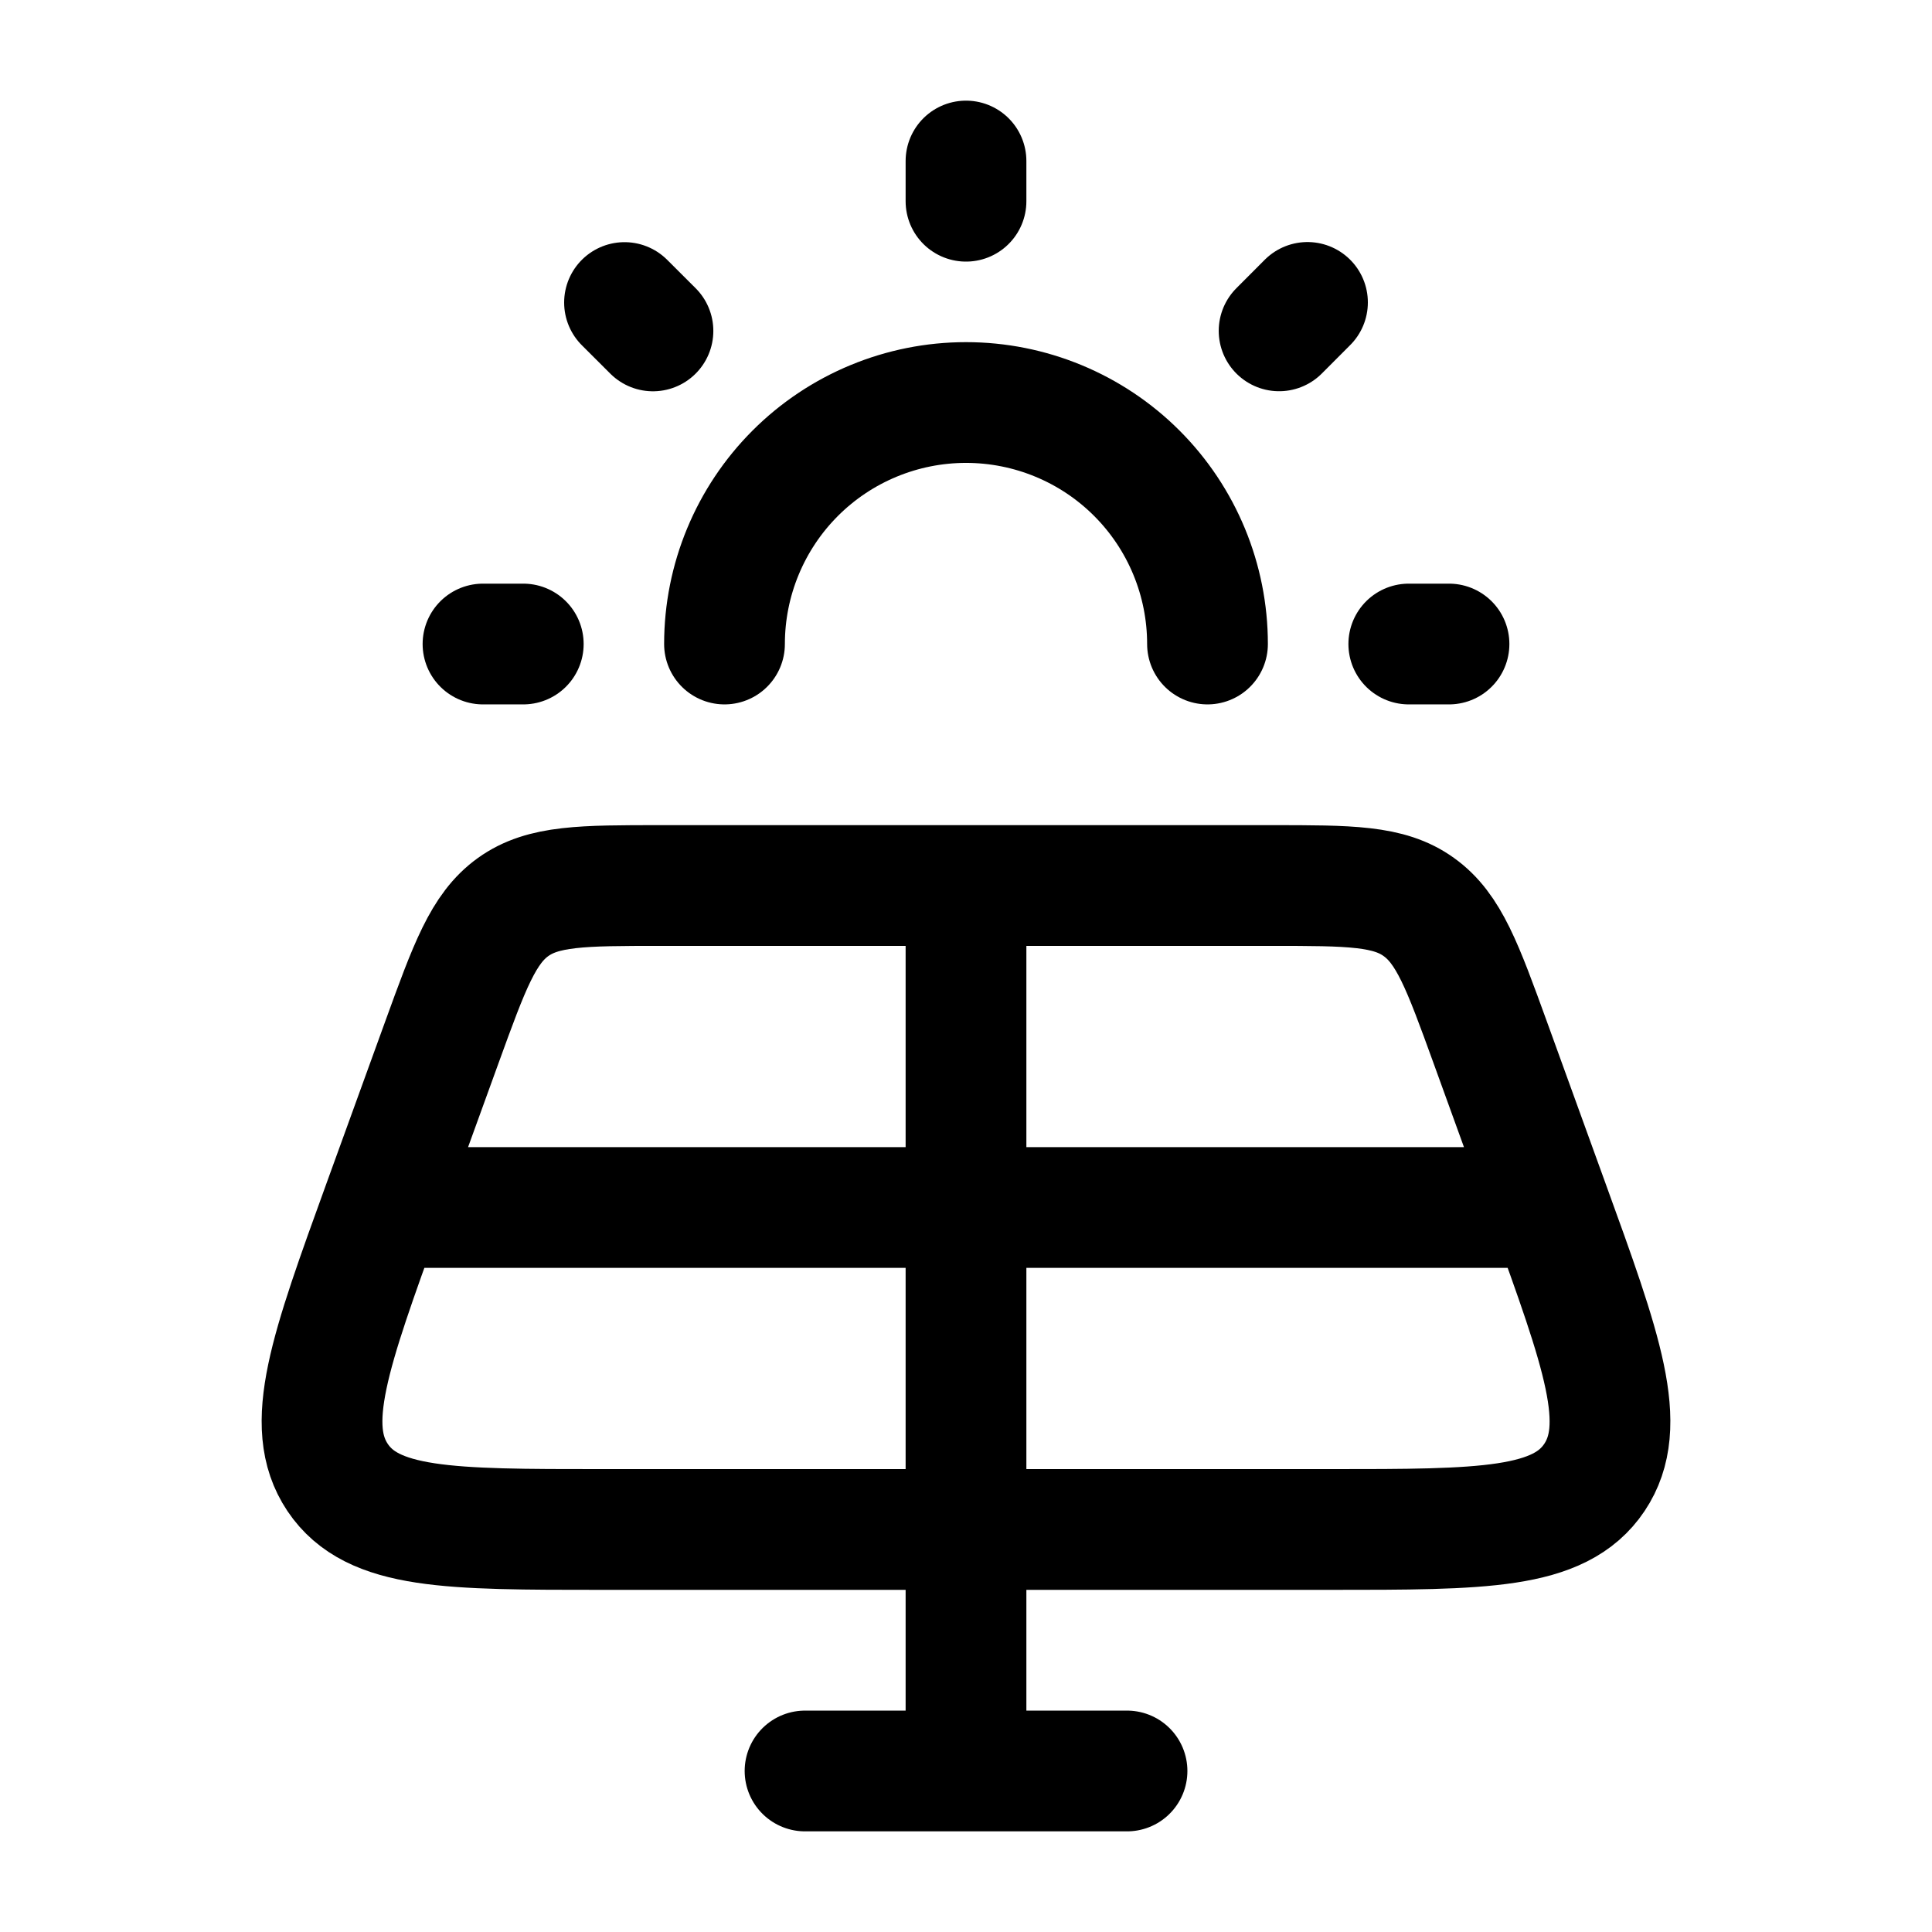 <svg width="32" height="32" viewBox="0 0 32 32" fill="none" xmlns="http://www.w3.org/2000/svg">
<path d="M12 10.667C12 9.606 12.422 8.588 13.172 7.838C13.922 7.088 14.94 6.667 16 6.667C17.061 6.667 18.079 7.088 18.829 7.838C19.579 8.588 20 9.606 20 10.667M16 14.667V25.333V29.333M25.334 20H6.667M16 29.333H18.667M16 29.333H13.334M16 3.333V2.667M23.334 10.667H24M8 10.667H8.667M21.186 5.48L21.656 5.009M10.344 5.011L10.815 5.481M21.058 14.667H10.943C9.646 14.667 8.996 14.667 8.499 15.023C8.003 15.379 7.775 16.007 7.319 17.263L6.352 19.929C5.462 22.384 5.016 23.612 5.592 24.472C6.17 25.333 7.438 25.333 9.975 25.333H22.026C24.563 25.333 25.831 25.333 26.408 24.472C26.984 23.612 26.539 22.384 25.648 19.929L24.682 17.263C24.226 16.007 23.998 15.379 23.5 15.023C23.006 14.667 22.356 14.667 21.058 14.667Z" stroke="black" stroke-width="2" stroke-linecap="round" stroke-linejoin="round"/>
</svg>
